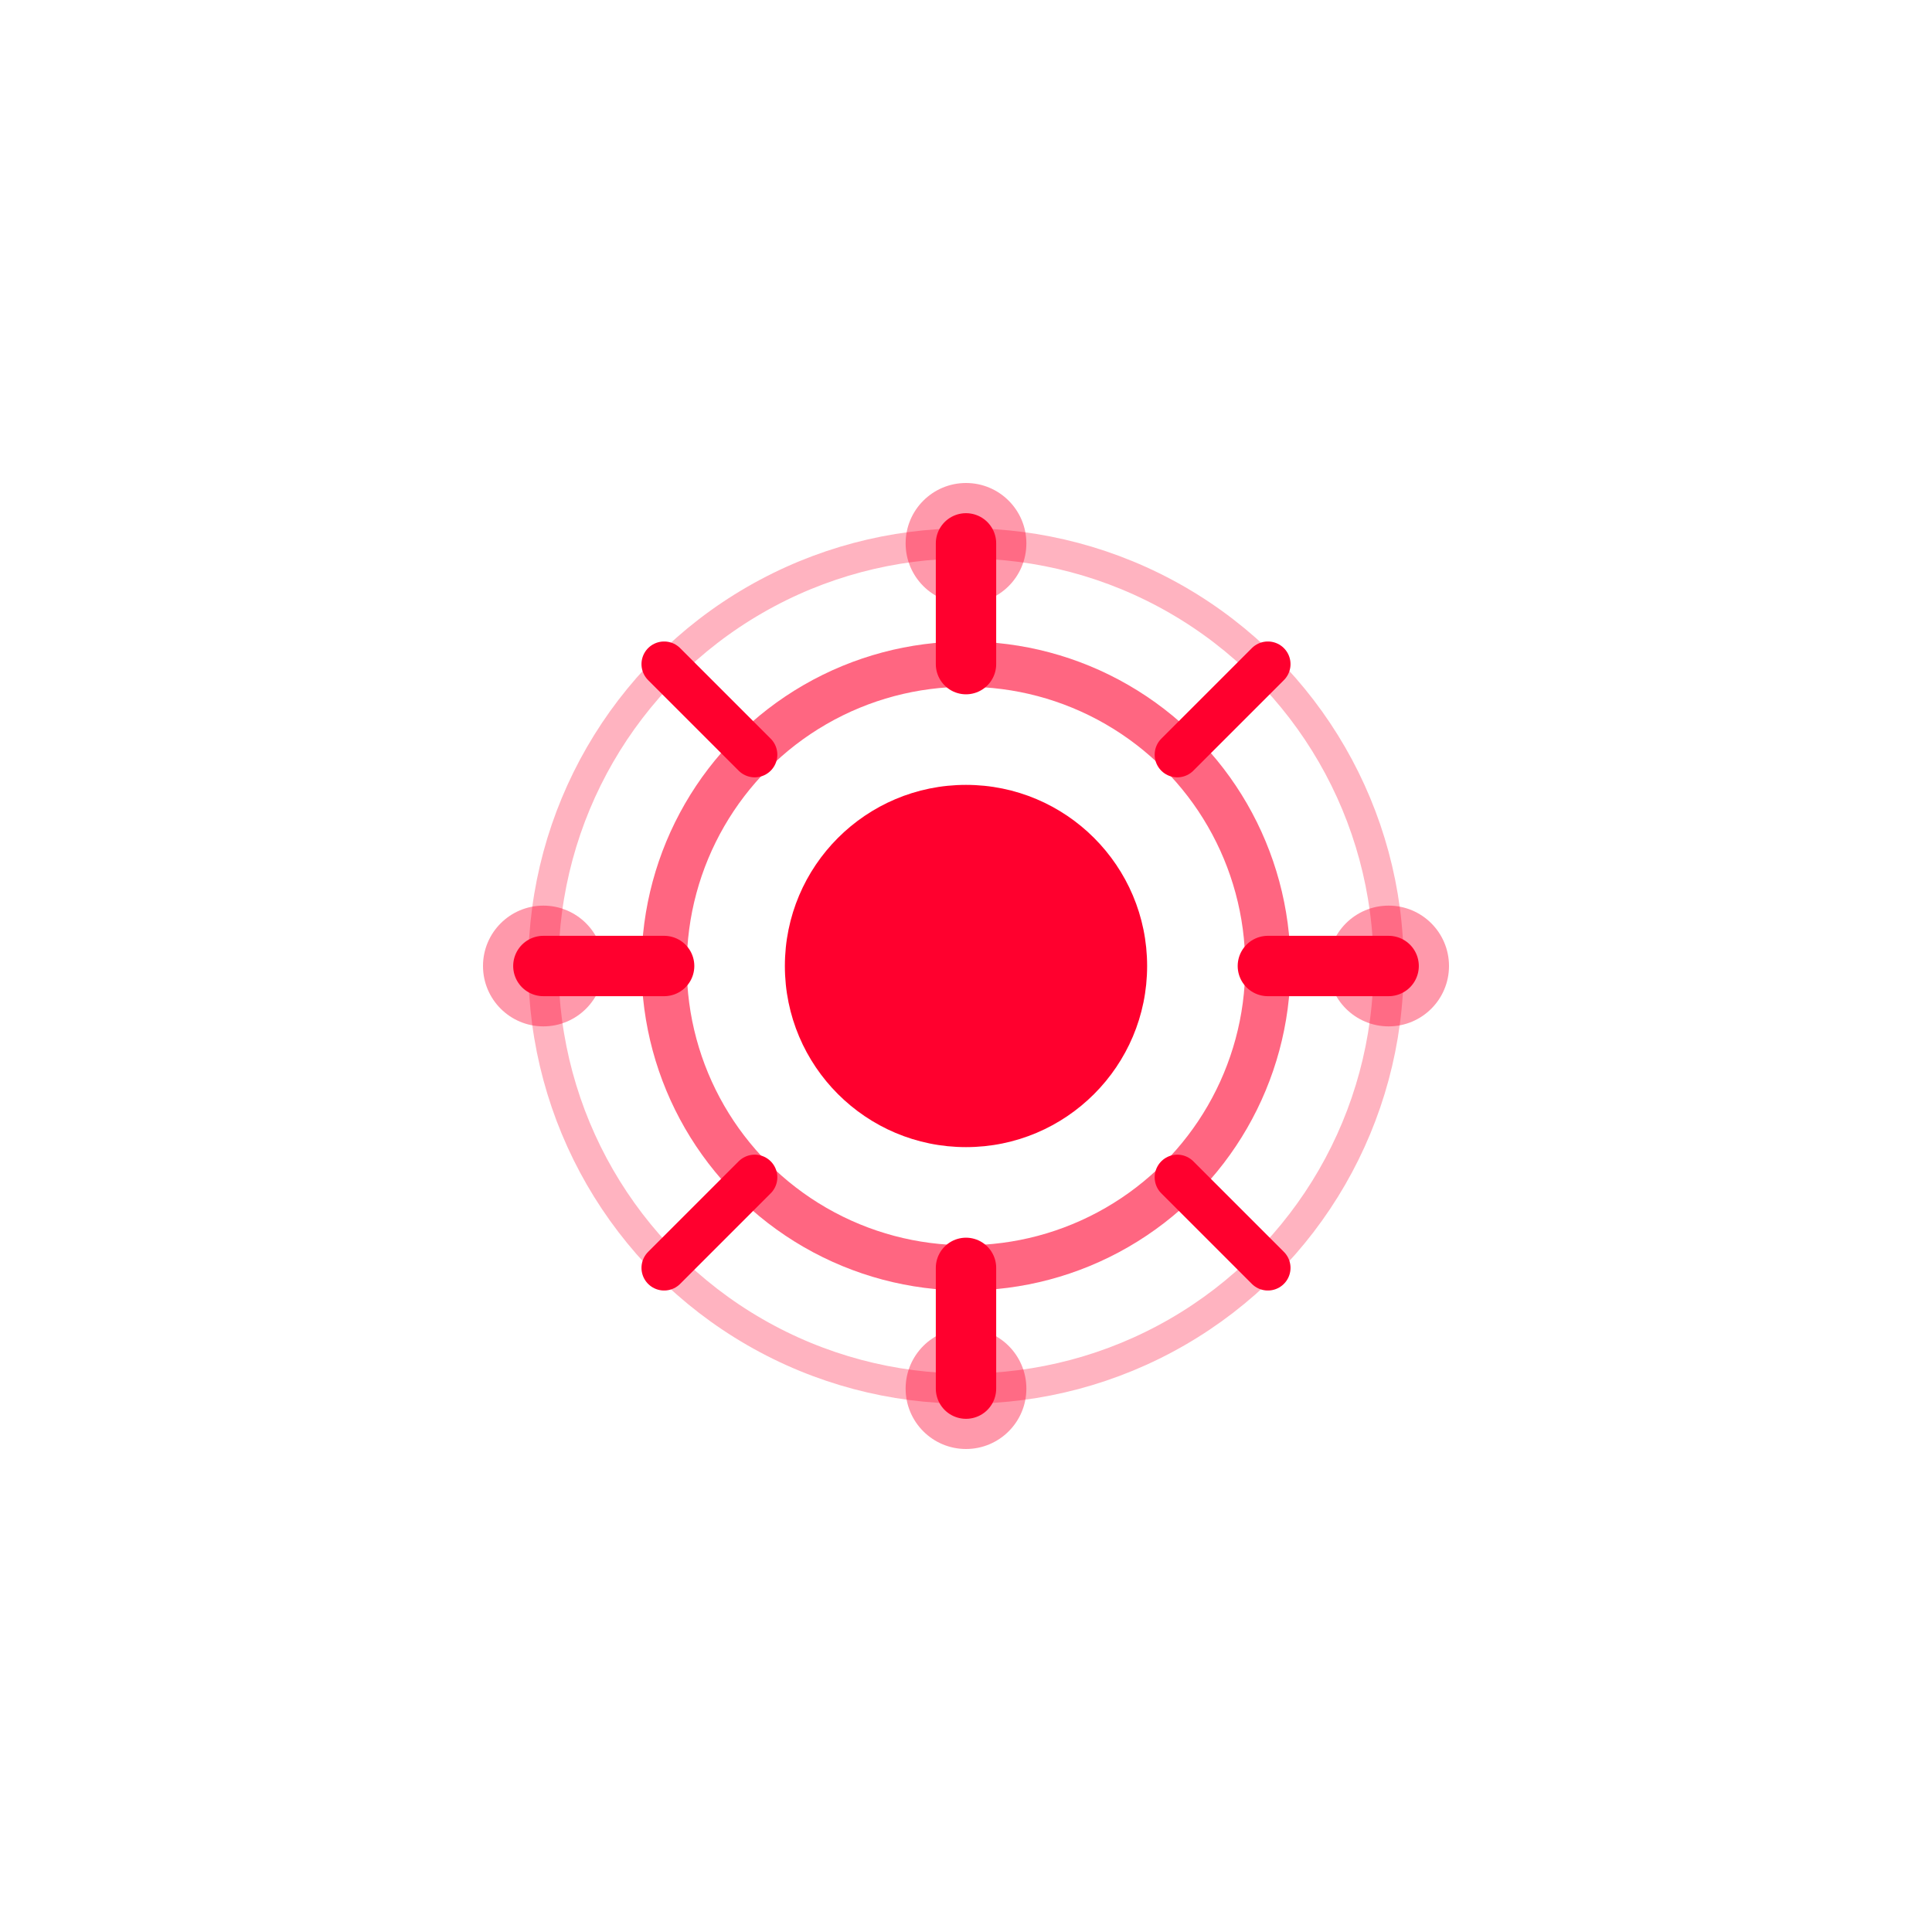 <svg role="img" preserveAspectRatio="xMidYMid meet" fill="none" viewBox="0 0 64 64" xmlns="http://www.w3.org/2000/svg">
  <title>Proactive Red Expansion</title>
  <circle fill="#ff002e" r="6" cy="32" cx="32"></circle>
  <circle opacity="0.6" stroke-width="1.5" stroke="#ff002e" r="10" cy="32" cx="32"></circle>
  <circle opacity="0.3" stroke-width="1" stroke="#ff002e" r="14" cy="32" cx="32"></circle>
  <path stroke-linecap="round" stroke-width="2" stroke="#ff002e" d="M32 18 L32 22"></path>
  <path stroke-linecap="round" stroke-width="2" stroke="#ff002e" d="M32 42 L32 46"></path>
  <path stroke-linecap="round" stroke-width="2" stroke="#ff002e" d="M18 32 L22 32"></path>
  <path stroke-linecap="round" stroke-width="2" stroke="#ff002e" d="M42 32 L46 32"></path>
  <path stroke-linecap="round" stroke-width="1.5" stroke="#ff002e" d="M22 22 L25 25"></path>
  <path stroke-linecap="round" stroke-width="1.5" stroke="#ff002e" d="M42 42 L39 39"></path>
  <path stroke-linecap="round" stroke-width="1.5" stroke="#ff002e" d="M42 22 L39 25"></path>
  <path stroke-linecap="round" stroke-width="1.5" stroke="#ff002e" d="M22 42 L25 39"></path>
  <circle opacity="0.4" fill="#ff002e" r="2" cy="18" cx="32"></circle>
  <circle opacity="0.4" fill="#ff002e" r="2" cy="32" cx="46"></circle>
  <circle opacity="0.4" fill="#ff002e" r="2" cy="46" cx="32"></circle>
  <circle opacity="0.4" fill="#ff002e" r="2" cy="32" cx="18"></circle>
</svg>

